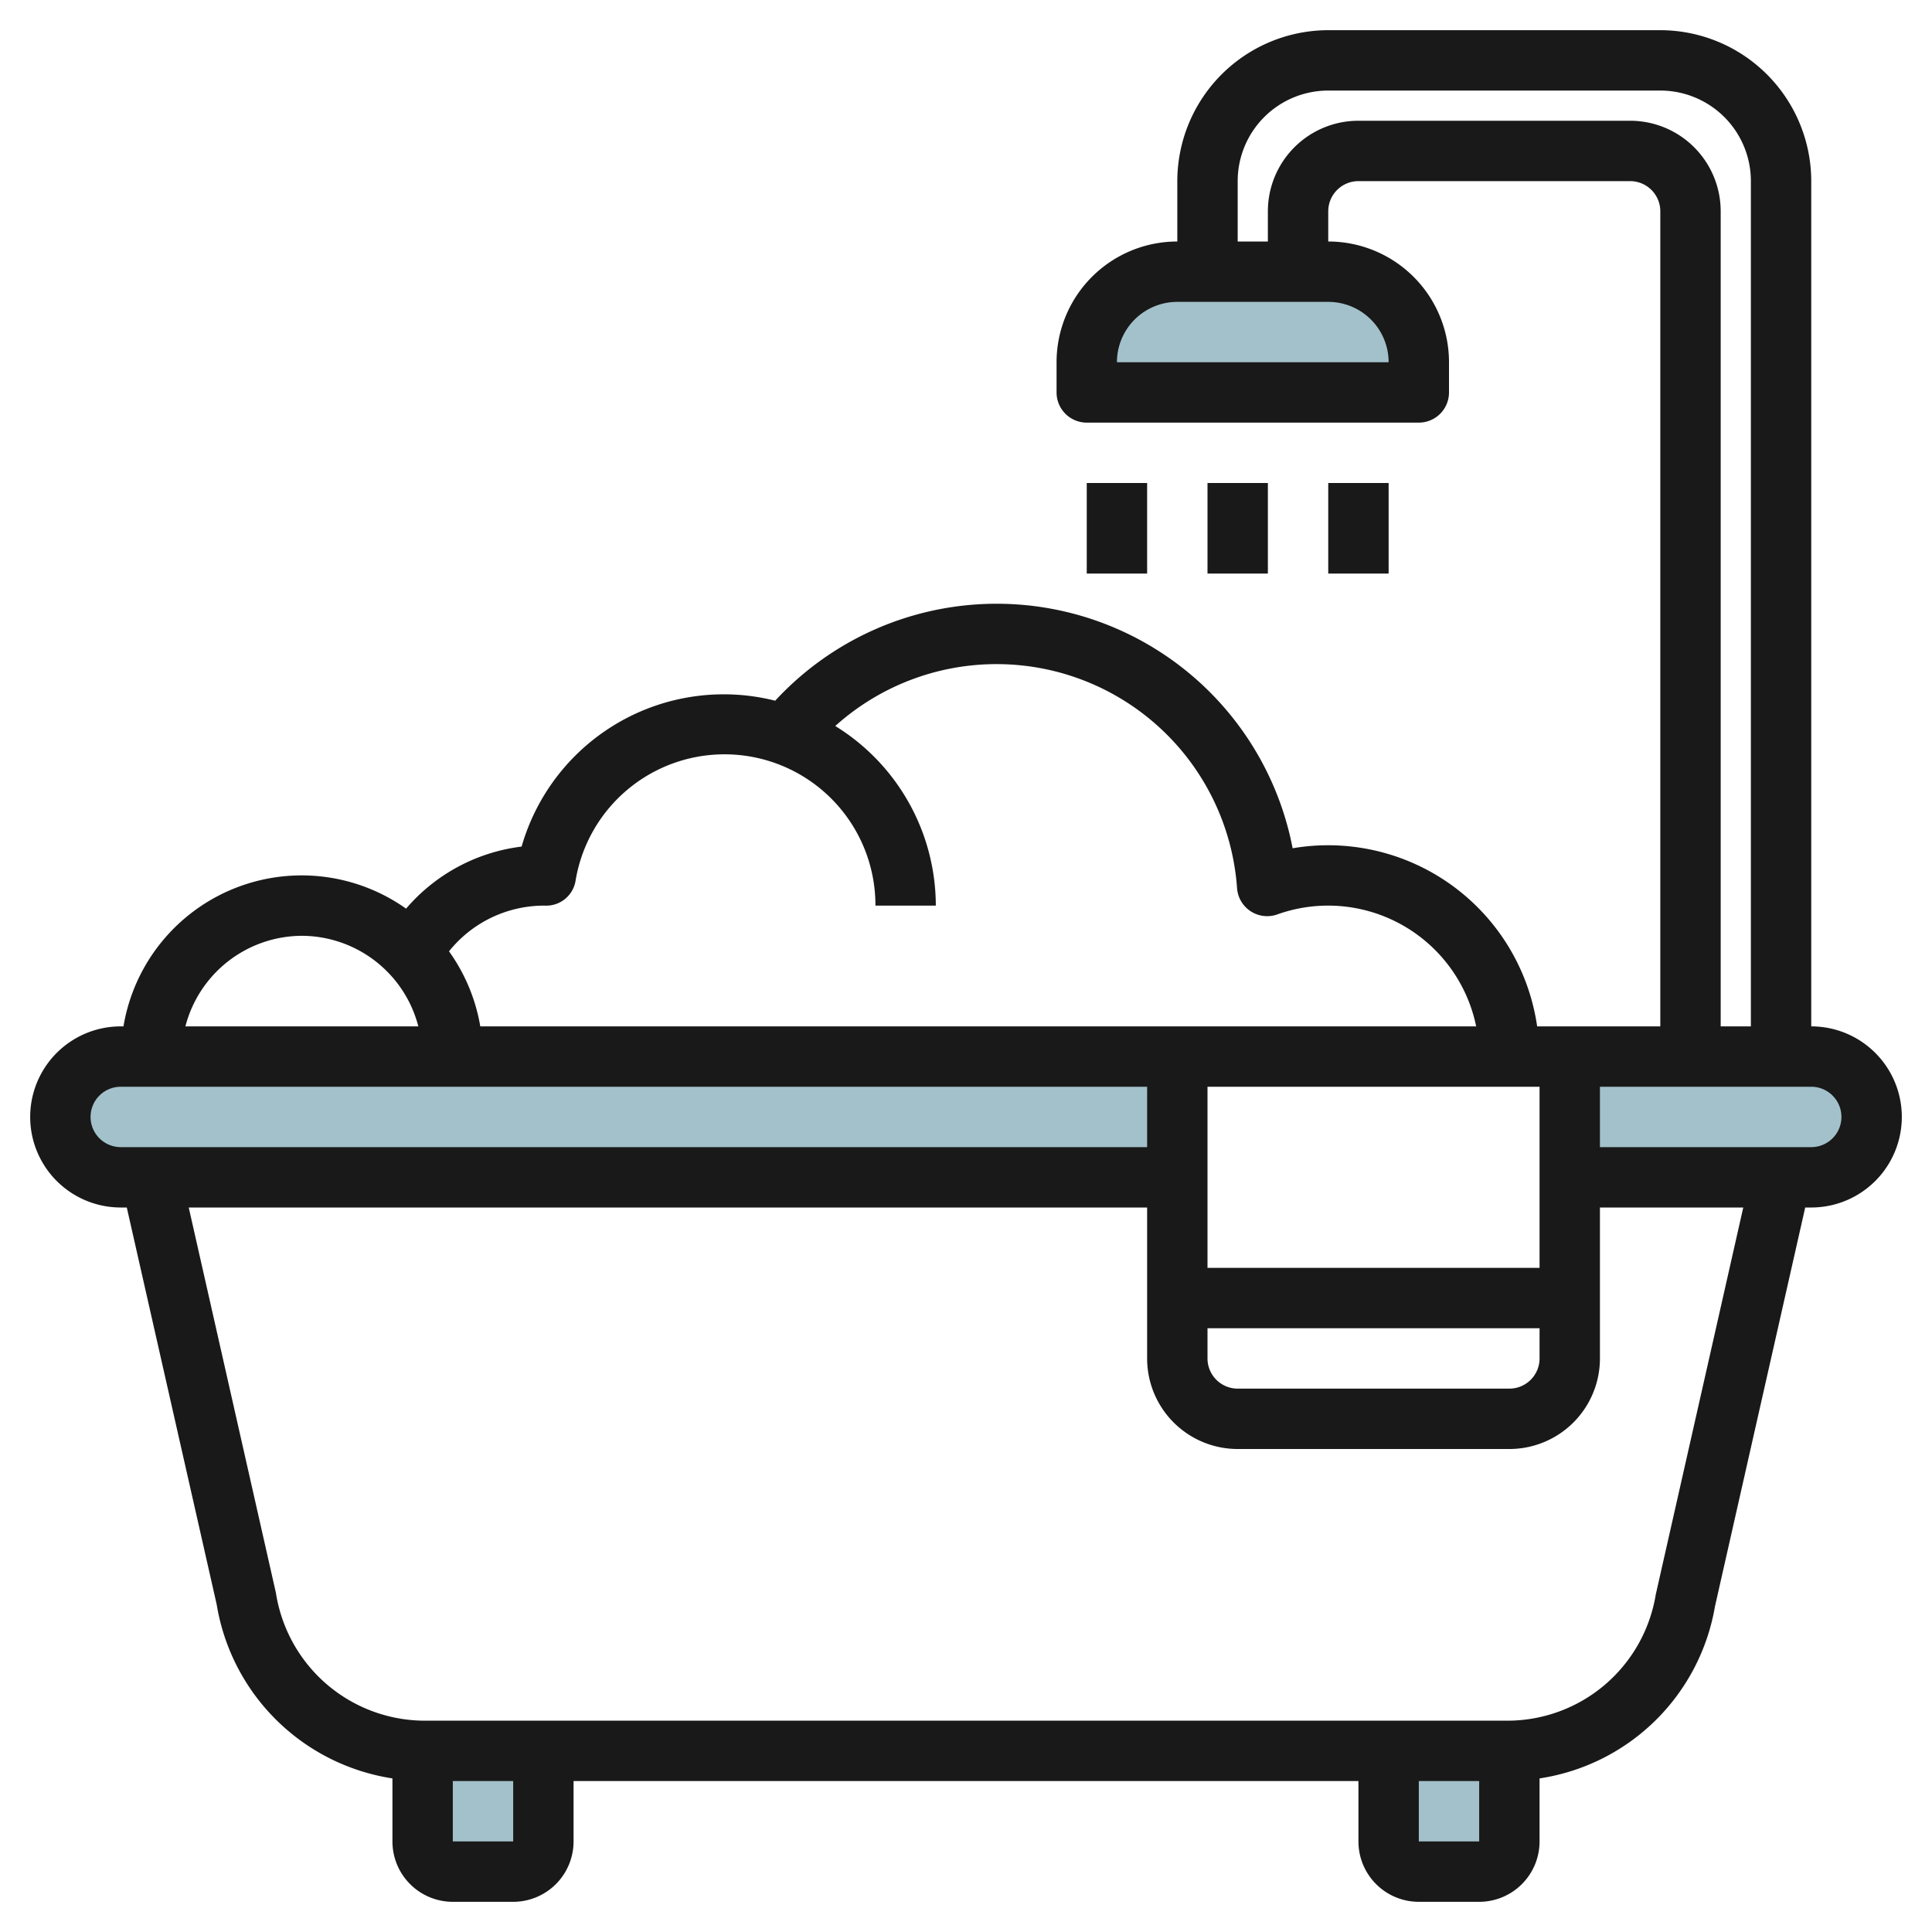 <svg id="Artboard_30" height="512" viewBox="0 0 64 64" width="512" xmlns="http://www.w3.org/2000/svg" data-name="Artboard 30"><g fill="#a3c1ca"><path d="m18 58v3a1 1 0 0 1 -1 1h-2a1 1 0 0 1 -1-1v-3z"/><path d="m50 58v3a1 1 0 0 1 -1 1h-2a1 1 0 0 1 -1-1v-3z"/><path d="m39 39h-35a2 2 0 0 1 -2-2 2 2 0 0 1 2-2h56a2 2 0 0 1 2 2 2 2 0 0 1 -2 2h-8v-4h-13z"/><path d="m39 9h5a3 3 0 0 1 3 3v1a0 0 0 0 1 0 0h-11a0 0 0 0 1 0 0v-1a3 3 0 0 1 3-3z"/></g><path d="m60 34v-28a5.006 5.006 0 0 0 -5-5h-11a5.006 5.006 0 0 0 -5 5v2a4 4 0 0 0 -4 4v1a1 1 0 0 0 1 1h11a1 1 0 0 0 1-1v-1a4 4 0 0 0 -4-4v-1a1 1 0 0 1 1-1h9a1 1 0 0 1 1 1v27h-4.08a6.995 6.995 0 0 0 -8.1-5.9 9.984 9.984 0 0 0 -17.141-4.888 6.966 6.966 0 0 0 -8.4 4.832 6 6 0 0 0 -3.827 2.056 5.984 5.984 0 0 0 -9.362 3.9h-.09a3 3 0 0 0 0 6h.2l2.978 13.15a6.972 6.972 0 0 0 5.822 5.762v2.088a2 2 0 0 0 2 2h2a2 2 0 0 0 2-2v-2h26v2a2 2 0 0 0 2 2h2a2 2 0 0 0 2-2v-2.088a6.944 6.944 0 0 0 5.811-5.7l2.989-13.212h.2a3 3 0 0 0 0-6zm-14-22h-9a2 2 0 0 1 2-2h5a2 2 0 0 1 2 2zm8-8h-9a3 3 0 0 0 -3 3v1h-1v-2a3 3 0 0 1 3-3h11a3 3 0 0 1 3 3v28h-1v-27a3 3 0 0 0 -3-3zm-14 40h11v1a1 1 0 0 1 -1 1h-9a1 1 0 0 1 -1-1zm11-2h-11v-6h11zm-32.953-12a.984.984 0 0 0 1.021-.834 5 5 0 0 1 9.932.834h2a7 7 0 0 0 -3.331-5.95 7.987 7.987 0 0 1 13.31 5.371 1 1 0 0 0 1.334.87 5.006 5.006 0 0 1 6.587 3.709h-32.99a5.973 5.973 0 0 0 -1.036-2.486 4.036 4.036 0 0 1 3.173-1.514zm-8.047 1a4 4 0 0 1 3.858 3h-7.716a4 4 0 0 1 3.858-3zm-7 6a1 1 0 0 1 1-1h34v2h-34a1 1 0 0 1 -1-1zm14 24h-2v-2h2zm30 0v-2h2v2zm7.849-8.178a4.983 4.983 0 0 1 -4.932 4.178h-35.834a5 5 0 0 1 -4.943-4.234l-2.888-12.766h31.748v5a3 3 0 0 0 3 3h9a3 3 0 0 0 3-3v-5h4.748zm5.151-14.822h-7v-2h7a1 1 0 0 1 0 2z" fill="#191919"/><path d="m36 16h2v3h-2z" fill="#191919"/><path d="m40 16h2v3h-2z" fill="#191919"/><path d="m44 16h2v3h-2z" fill="#191919"/></svg>